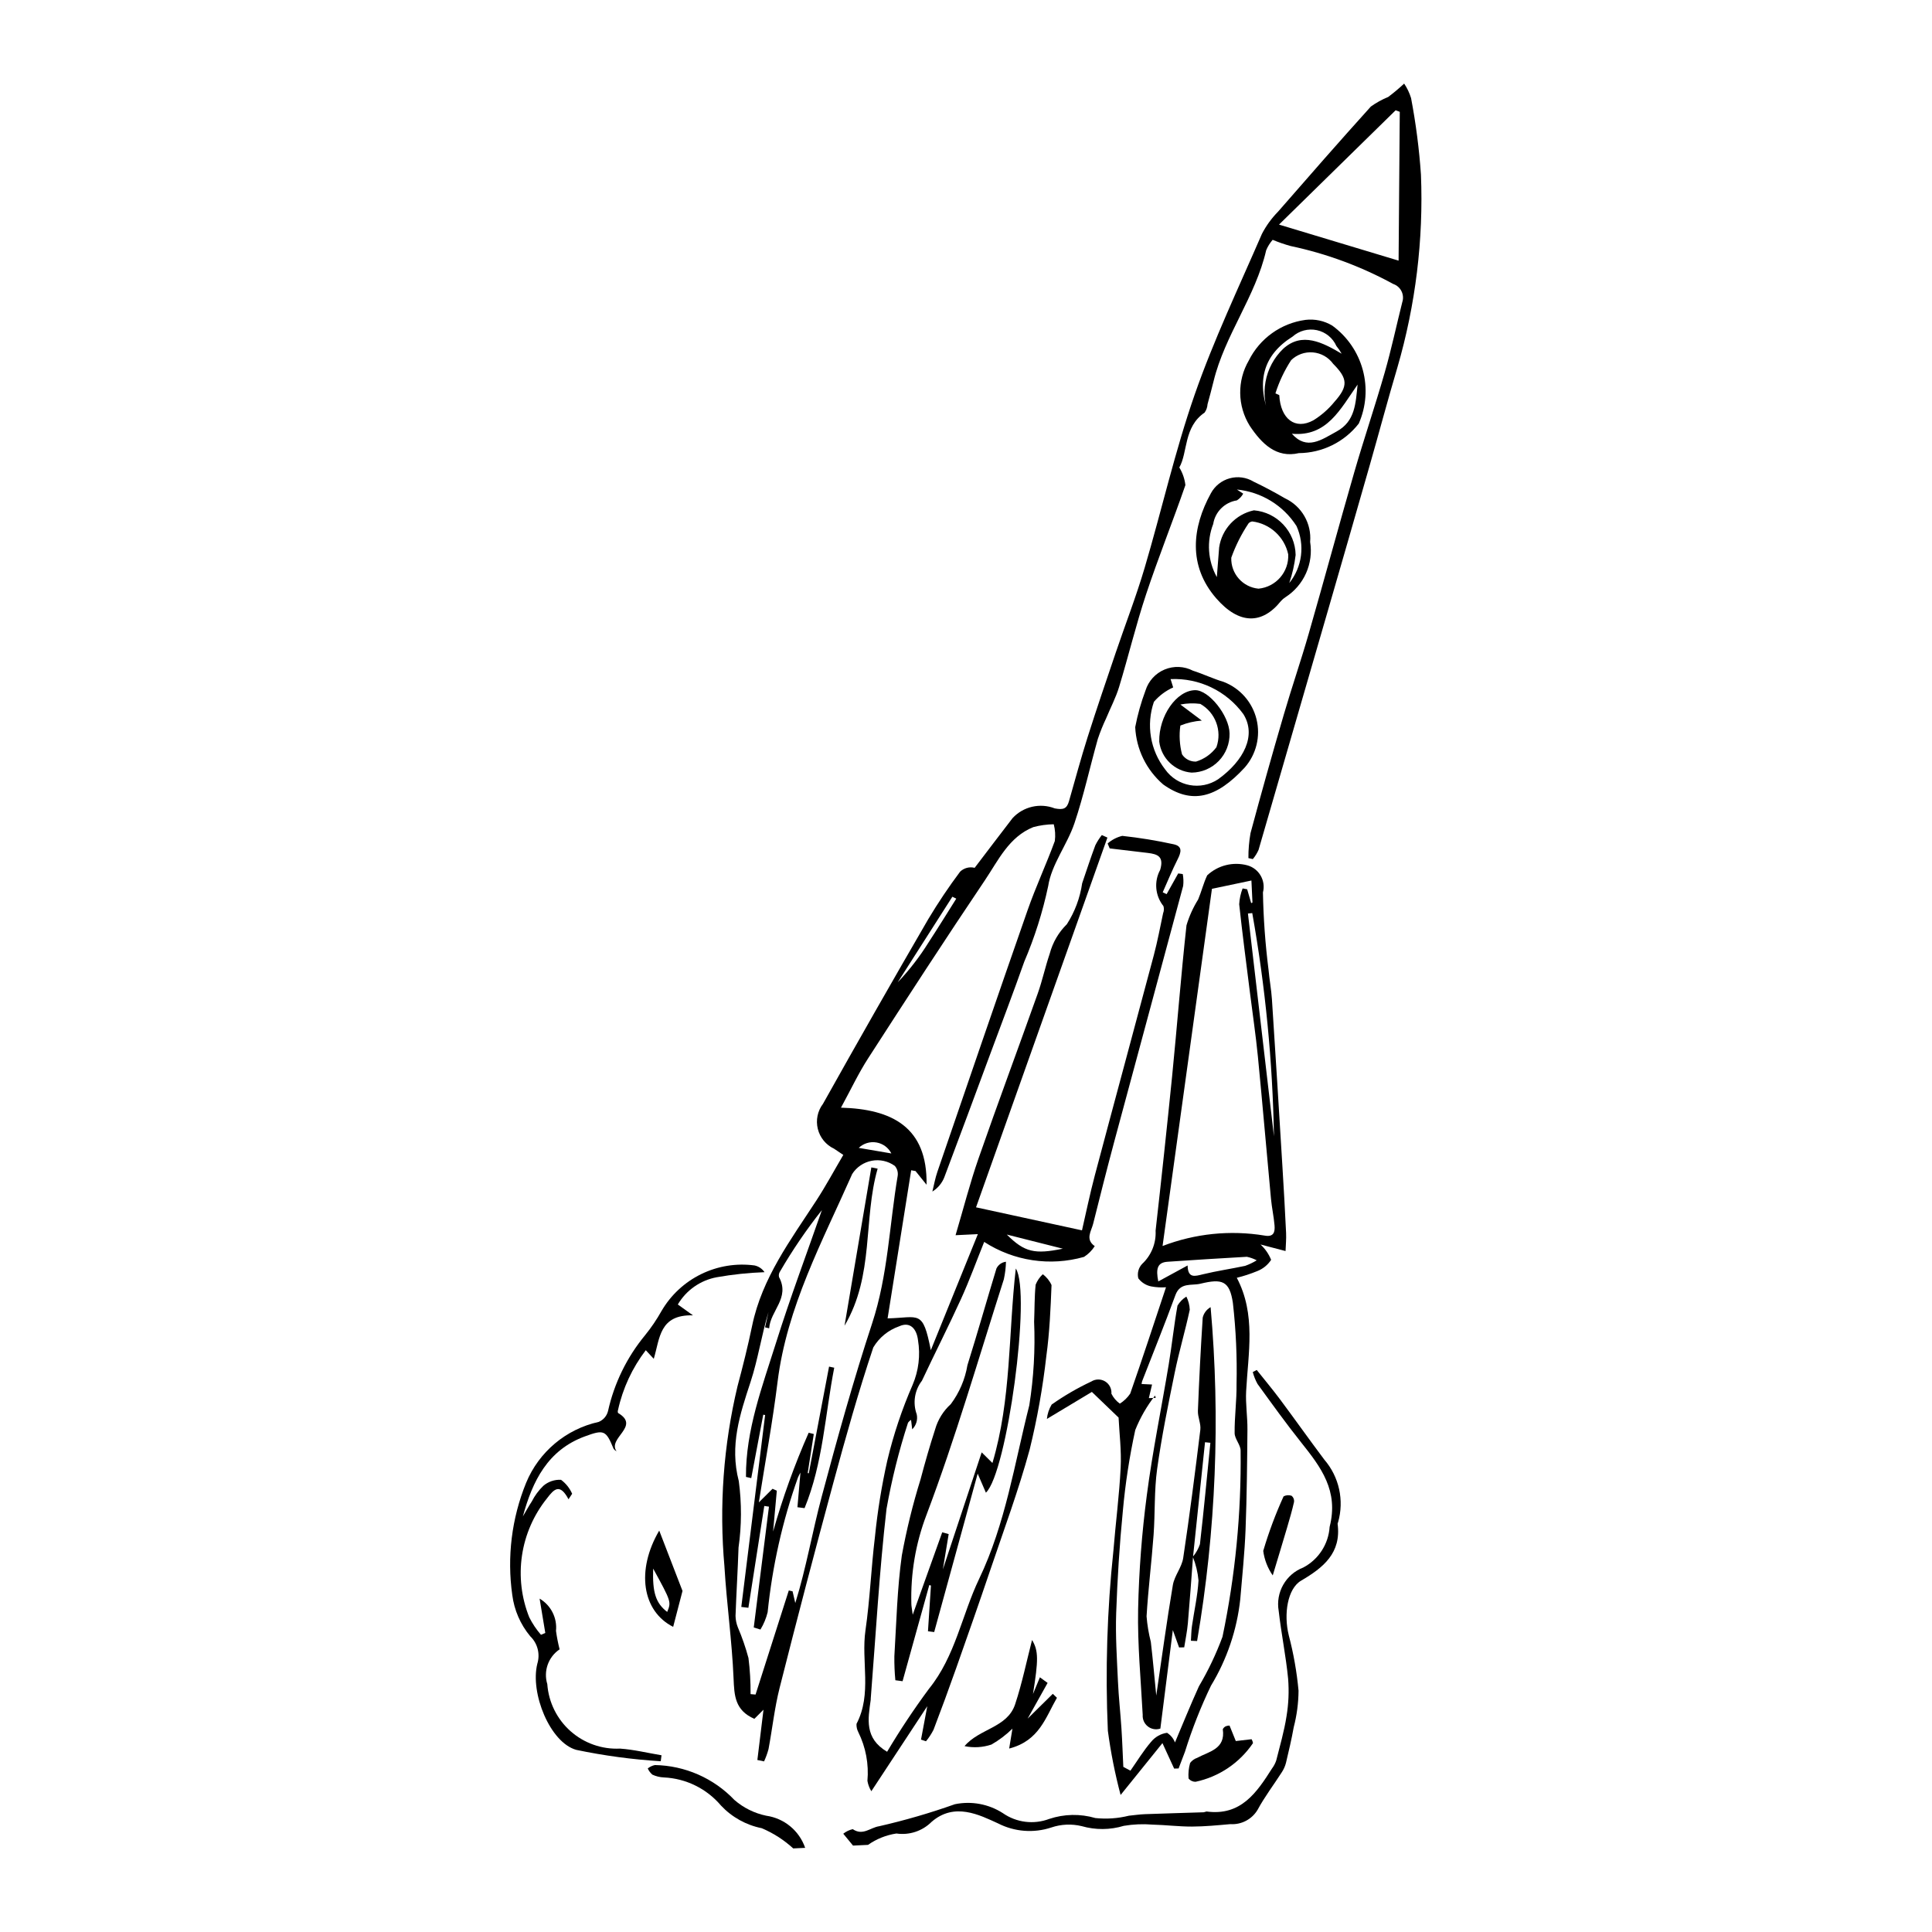<?xml version="1.0" encoding="UTF-8"?>
<!-- Uploaded to: SVG Repo, www.svgrepo.com, Generator: SVG Repo Mixer Tools -->
<svg fill="#000000" width="800px" height="800px" version="1.1" viewBox="144 144 512 512" xmlns="http://www.w3.org/2000/svg">
 <g>
  <path d="m370.06 633.1-2.586-3.144c0.734-0.59 1.594-1.004 2.512-1.211 2.676 1.824 4.664-0.426 6.977-0.77 6.805-1.551 13.512-3.5 20.086-5.836 4.387-0.91 8.953-0.059 12.719 2.363 3.594 2.508 8.195 3.078 12.297 1.527 3.957-1.32 8.223-1.398 12.227-0.227 2.973 0.312 5.977 0.102 8.879-0.621 1.418-0.133 2.836-0.359 4.258-0.41 5.184-0.191 10.375-0.328 15.559-0.5v0.004c0.246-0.09 0.5-0.16 0.754-0.211 9.125 1.23 13.312-5.031 17.387-11.449h0.004c0.465-0.629 0.832-1.328 1.082-2.07 0.977-3.875 2.109-7.738 2.719-11.676v-0.004c0.555-3.305 0.699-6.664 0.43-10.004-0.582-6.008-1.816-11.949-2.496-17.949v0.004c-0.859-4.906 1.879-9.73 6.527-11.516 4.035-2.129 6.672-6.203 6.969-10.754 2.449-9.578-2.289-15.801-7.527-22.367-4.023-5.043-7.789-10.293-11.578-15.516-0.551-0.992-0.973-2.055-1.262-3.156l1.051-0.551c2.07 2.602 4.207 5.152 6.195 7.816 3.938 5.281 7.742 10.66 11.699 15.926v0.004c3.953 4.57 5.328 10.828 3.656 16.633-0.062 0.113-0.105 0.242-0.121 0.371 1.027 7.766-3.781 11.633-9.668 15.082-3.625 2.121-4.66 8.902-3.273 14.469h-0.004c1.27 4.82 2.137 9.734 2.594 14.699-0.023 3.266-0.453 6.519-1.277 9.68-0.57 3.184-1.312 6.336-2.062 9.48-0.234 0.883-0.613 1.723-1.121 2.484-2.121 3.312-4.531 6.461-6.387 9.91-1.504 2.527-4.301 3.996-7.234 3.805-3.375 0.301-6.762 0.633-10.148 0.645-3.496 0.012-6.996-0.438-10.496-0.52-2.527-0.207-5.074-0.098-7.578 0.324-3.637 1.102-7.516 1.129-11.168 0.078-2.668-0.645-5.461-0.516-8.059 0.363-4.648 1.539-9.723 1.148-14.086-1.078-4.973-2.269-11.574-5.672-17.629-0.418-2.445 2.445-5.902 3.59-9.324 3.086-2.711 0.41-5.289 1.441-7.527 3.016z"/>
  <path d="m354.21 633.85c-2.453-2.25-5.273-4.059-8.34-5.356-4.141-0.828-7.918-2.926-10.805-6.008-3.793-4.481-9.277-7.18-15.141-7.449-1.055-0.043-2.086-0.297-3.039-0.738-0.523-0.453-0.941-1.012-1.223-1.645 0.551-0.441 1.203-0.75 1.895-0.898 7.973 0.141 15.559 3.469 21.059 9.242 2.406 2.098 5.312 3.535 8.441 4.184 4.766 0.676 8.75 3.965 10.32 8.516z"/>
  <path d="m516.11 166.15c0.801 1.18 1.418 2.477 1.836 3.84 1.277 6.707 2.152 13.484 2.621 20.297 0.691 17.242-1.414 34.484-6.231 51.055-2.578 8.672-4.898 17.418-7.387 26.113-3.625 12.688-7.277 25.367-10.949 38.039-6.141 21.254-12.297 42.504-18.473 63.746-0.391 0.875-0.898 1.688-1.512 2.426l-1.172-0.258c-0.02-2.223 0.172-4.441 0.559-6.629 2.82-10.488 5.758-20.941 8.809-31.367 2.102-7.203 4.551-14.305 6.625-21.516 4.09-14.219 7.945-28.5 12.051-42.715 2.555-8.844 5.527-17.57 8.066-26.422 1.777-6.191 3.117-12.508 4.684-18.758l0.004 0.008c0.609-1.98-0.465-4.086-2.426-4.754-8.516-4.648-17.66-8.035-27.152-10.047-1.633-0.445-3.234-1-4.797-1.652-0.719 0.824-1.301 1.766-1.719 2.777-2.828 12.305-10.961 22.469-13.938 34.703-0.496 2.043-1.051 4.078-1.605 6.106l0.004 0.004c-0.051 0.789-0.32 1.555-0.777 2.199-5.598 3.812-4.43 10.57-6.699 14.539l-0.004 0.004c0.871 1.422 1.422 3.016 1.613 4.672-3.352 9.672-7.172 19.184-10.398 28.891-2.688 8.086-4.68 16.406-7.16 24.566-0.871 2.863-2.289 5.562-3.445 8.344l0.004-0.004c-0.844 1.777-1.582 3.606-2.207 5.469-2.098 7.434-3.731 15.02-6.191 22.328-1.93 5.727-6.109 10.938-6.973 16.723h-0.004c-1.457 6.859-3.578 13.555-6.336 20-2.883 8.176-5.977 16.277-8.992 24.406-4.047 10.91-8.074 21.828-12.188 32.711-0.621 1.566-1.727 2.894-3.164 3.781 0.438-1.75 0.746-3.543 1.332-5.242 7.93-23.113 15.832-46.238 23.895-69.305 2.168-6.199 4.961-12.176 7.223-18.348 0.195-1.484 0.098-2.996-0.281-4.441-1.832 0.027-3.652 0.277-5.422 0.754-6.457 2.602-9.262 8.793-12.801 14.047-10.523 15.617-20.77 31.418-30.98 47.242-2.547 3.945-4.555 8.238-7.188 13.062 13.453 0.363 22.953 5.109 22.68 20.422l-2.922-3.629-1.152-0.203c-2.082 13.086-4.168 26.168-6.25 39.25 8.414-0.195 9.32-2.445 11.453 8.434l12.469-30.762-5.91 0.285c2.102-7.086 3.809-13.789 6.074-20.301 5.098-14.633 10.512-29.156 15.707-43.758 1.23-3.457 1.992-7.082 3.176-10.559 0.785-2.961 2.352-5.652 4.539-7.797 2.113-3.285 3.496-6.988 4.055-10.855 1.145-3.359 2.246-6.734 3.488-10.059 0.477-0.965 1.059-1.871 1.73-2.711l1.473 0.668-34.816 97.984 28.078 6.102c1.055-4.551 2.09-9.629 3.418-14.625 5.16-19.434 10.441-38.84 15.613-58.27 0.977-3.676 1.676-7.43 2.469-11.152l0.004-0.008c0.238-0.602 0.27-1.266 0.078-1.883-2.195-2.734-2.535-6.519-0.859-9.598 1.035-3.523-0.629-4.16-3.297-4.484-3.359-0.41-6.723-0.801-10.086-1.199l-0.543-1.309c1.109-0.973 2.441-1.664 3.879-2.012 4.57 0.496 9.109 1.238 13.602 2.223 2.469 0.52 1.988 2.164 1.078 3.969-1.445 2.859-2.652 5.836-3.961 8.762l1.035 0.488 3.07-5.488 1.211 0.168-0.004 0.004c0.188 1.027 0.227 2.082 0.109 3.121-6.055 22.605-12.191 45.188-18.266 67.785-1.941 7.231-3.773 14.496-5.59 21.762-0.496 1.98-2.16 4.129 0.418 5.926h0.004c-0.727 1.152-1.699 2.125-2.844 2.856-8.98 2.555-18.625 1.105-26.457-3.973-2.066 5.133-3.887 10.172-6.098 15.031-3.332 7.316-6.984 14.484-10.402 21.766-1.949 2.531-2.469 5.883-1.379 8.887 0.316 1.445-0.137 2.949-1.195 3.984l-0.301-2.492c-0.32 0.18-0.594 0.43-0.805 0.727-2.426 7.469-4.328 15.094-5.699 22.828-1.922 16.684-2.848 33.484-4.18 50.238-0.012 0.133 0.008 0.266-0.012 0.395-0.699 5.035-1.73 10.16 4.344 13.754 3.414-5.738 7.113-11.305 11.082-16.672 7.012-8.652 8.707-19.523 13.301-29.133 7.012-14.664 9.371-30.566 13.301-46.016v-0.004c1.164-7.324 1.59-14.746 1.273-22.156 0.145-3.266 0.074-6.551 0.406-9.797 0.418-1.051 1.062-1.996 1.887-2.769 1.012 0.738 1.812 1.727 2.324 2.871-0.246 6.277-0.52 12.586-1.375 18.805-0.941 8.34-2.414 16.605-4.414 24.754-2.969 10.898-6.922 21.531-10.543 32.246-2.91 8.605-5.922 17.176-8.945 25.738-1.93 5.457-3.926 10.891-5.992 16.301-0.555 1.086-1.223 2.109-2 3.051l-1.32-0.441 1.66-8.852-14.824 22.531c-0.52-0.84-0.871-1.773-1.035-2.75 0.398-4.441-0.438-8.906-2.414-12.906-0.355-0.672-0.523-1.434-0.48-2.195 4.164-7.953 1.184-16.578 2.379-24.816 1.188-8.199 1.508-16.52 2.508-24.754 0.684-6.789 1.777-13.527 3.269-20.184 1.641-6.891 3.891-13.621 6.723-20.109 1.582-3.715 2.078-7.805 1.422-11.789-0.355-3.023-2.07-5.055-5.012-3.699-2.867 1-5.289 2.981-6.84 5.59-3.953 11.797-7.316 23.805-10.574 35.82-4.906 18.09-9.656 36.219-14.25 54.391-1.348 5.332-1.934 10.852-2.949 16.273h-0.004c-0.297 1.102-0.691 2.18-1.172 3.219l-1.773-0.367 1.621-13.328-2.414 2.418c-5.195-2.266-5.324-6.207-5.516-10.734-0.414-9.871-1.82-19.699-2.414-29.57h0.004c-1.438-16.023-0.27-32.176 3.457-47.832 1.422-5.32 2.762-10.668 3.879-16.055 2.625-12.648 10.199-22.703 17.02-33.18 2.504-3.848 4.688-7.906 7.137-12.07-0.969-0.652-1.703-1.156-2.449-1.645h0.004c-2.156-1.008-3.738-2.938-4.309-5.246-0.574-2.309-0.07-4.75 1.367-6.644 9.188-16.426 18.508-32.773 27.961-49.051h0.004c2.578-4.301 5.375-8.469 8.383-12.484 1.023-0.977 2.477-1.359 3.848-1.012 3.348-4.391 6.68-8.797 10.047-13.172 2.844-3.074 7.281-4.098 11.188-2.578 2.231 0.418 3.184 0.137 3.769-1.918 1.617-5.664 3.152-11.352 4.93-16.961 2.383-7.508 4.938-14.961 7.465-22.422 2.531-7.465 5.394-14.824 7.629-22.375 4.531-15.301 8.039-30.941 13.281-45.98 5.051-14.496 11.691-28.441 17.805-42.555v-0.004c1.121-2.176 2.566-4.168 4.285-5.918 8.137-9.34 16.297-18.668 24.598-27.863 1.426-1.023 2.969-1.875 4.59-2.535 1.477-1.105 2.891-2.293 4.234-3.551zm-173.78 403.93-1.879-0.223 6.316-50.859-0.5-0.09c-1.059 5.602-2.121 11.207-3.18 16.809l-1.398-0.32c-0.078-12.434 4.328-23.957 7.973-35.57 3.711-11.816 8.07-23.43 12.148-35.133h-0.004c-4.082 5.148-7.785 10.582-11.086 16.262-0.293 0.434-0.391 0.973-0.27 1.48 2.981 5.562-2.312 8.914-2.613 13.582l-1.086-0.258 0.918-4.086c-1.859 6.141-2.781 12.516-4.762 18.547-2.828 8.613-5.578 16.797-3.121 26.285v-0.004c0.785 5.848 0.766 11.773-0.066 17.613-0.199 6.043-0.582 12.078-0.797 18.121 0.023 1.035 0.234 2.055 0.613 3.016 1.129 2.644 2.07 5.363 2.816 8.141 0.398 3.172 0.582 6.367 0.555 9.566l1.324 0.113 8.809-27.582 1 0.223 0.719 3.113c2.906-9.305 4.504-18.848 6.988-28.152 4.121-15.426 8.402-30.832 13.383-45.992 4.207-12.801 4.57-26.121 6.785-39.188h-0.004c0.109-0.91-0.172-1.824-0.773-2.516-1.762-1.277-3.969-1.77-6.106-1.367-2.137 0.402-4.016 1.668-5.188 3.5-7.91 17.906-17.328 35.246-19.789 55.152-1.293 10.457-3.215 20.836-4.957 31.887l3.633-3.609 1.133 0.508-0.988 10.832c2.531-8.938 5.684-17.691 9.43-26.191l1.355 0.34-1.617 10.352 0.293 0.055 5.371-28.273 1.371 0.293c-2.434 12.445-2.965 25.305-7.863 37.215l-1.891-0.242 0.801-9.168h-0.004c-0.262 0.434-0.488 0.887-0.68 1.355-4.086 11.512-6.773 23.473-8.008 35.629-0.398 1.621-1.039 3.172-1.91 4.598l-1.773-0.547 4.031-32.016-1.242-0.188zm140.62-366.56 31.691 9.551 0.312-39.441-1.098-0.402zm-85.527 178.63-1.035-0.508-14.492 22.691c3.102-3.254 5.856-6.824 8.223-10.645 2.492-3.809 4.875-7.688 7.305-11.539zm13.391 89.02c4.699 4.715 7.418 5.266 14.844 3.746zm-39.242-22.973 8.645 1.477v-0.004c-0.781-1.539-2.246-2.617-3.949-2.906-1.703-0.289-3.441 0.238-4.695 1.434z"/>
  <path d="m484.69 475.54-6.648-1.738v-0.004c1.234 1.129 2.195 2.523 2.82 4.074-0.891 1.363-2.191 2.414-3.711 2.996-1.75 0.719-3.551 1.309-5.387 1.758 5.129 9.727 3.016 19.938 2.477 30.059-0.18 3.375 0.375 6.781 0.344 10.168-0.078 8.824-0.156 17.652-0.496 26.465-0.238 6.176-0.887 12.34-1.406 18.504-0.879 8.113-3.527 15.93-7.762 22.906-2.715 5.648-5.016 11.484-6.879 17.469-0.57 1.484-1.137 2.973-1.699 4.461l-1.18 0.039-3.102-6.754-11.086 13.742c-1.484-5.594-2.613-11.273-3.379-17.012-0.699-15.93-0.207-31.887 1.473-47.742 0.59-7.336 1.555-14.645 1.922-21.988 0.227-4.504-0.348-9.047-0.551-13.27l-7.078-6.801-11.922 7.16c0.137-1.348 0.566-2.648 1.262-3.812 3.316-2.34 6.836-4.383 10.508-6.106 1.117-0.699 2.535-0.711 3.66-0.027 1.129 0.688 1.773 1.945 1.668 3.262 0.52 1.043 1.285 1.949 2.234 2.629 1.094-0.684 2.027-1.59 2.75-2.656 3.215-9.188 6.238-18.441 9.484-28.184-1.309 0.094-2.621 0.02-3.91-0.223-1.371-0.27-2.59-1.035-3.43-2.152-0.328-1.355 0.047-2.781 1-3.797 2.445-2.266 3.758-5.5 3.582-8.828 1.539-13.605 2.996-27.215 4.371-40.84 1.328-13.355 2.352-26.742 3.816-40.082 0.719-2.41 1.758-4.715 3.09-6.848 0.887-2.098 1.422-4.356 2.402-6.402 2.844-2.652 6.856-3.652 10.613-2.652 3.121 0.855 4.973 4.062 4.156 7.191 0.125 6.844 0.621 13.672 1.48 20.461 0.23 2.625 0.73 5.227 0.902 7.852 0.961 14.75 1.887 29.504 2.777 44.258 0.363 5.891 0.699 11.785 0.977 17.68 0.074 1.629-0.094 3.269-0.145 4.785zm-34.598 38.316v-0.004c-2.164 2.777-3.926 5.844-5.234 9.109-1.535 7.043-2.633 14.176-3.281 21.355-0.891 9.031-1.461 18.105-1.777 27.176-0.211 6.019 0.195 12.07 0.469 18.102 0.188 4.18 0.66 8.348 0.93 12.523 0.219 3.367 0.332 6.746 0.492 10.117l1.883 1.016c1.805-2.57 3.438-5.281 5.477-7.648h0.004c1.055-1.301 2.562-2.156 4.223-2.391 0.957 0.602 1.695 1.496 2.102 2.555 1.949-4.594 4.043-9.793 6.352-14.891h0.004c2.469-4.176 4.555-8.566 6.238-13.117 3.387-16.207 4.996-32.73 4.801-49.285 0.035-1.547-1.57-3.113-1.586-4.68-0.047-4.324 0.566-8.66 0.508-12.984v-0.004c0.164-7.191-0.16-14.387-0.973-21.539-0.879-5.828-2.809-6.477-8.598-5.07-2.359 0.574-5.359-0.457-6.637 3.039-2.797 7.656-5.867 15.211-8.816 22.809v0.004c-0.07 0.238-0.117 0.48-0.137 0.73l2.769 0.133-0.848 3.606c0.809-0.039 1.312-0.07 1.816-0.07 0.039 0 0.078 0.227-0.18-0.594zm2-39.648v-0.004c8.602-3.305 17.926-4.262 27.016-2.766 2.438 0.465 2.805-0.922 2.66-2.676-0.195-2.359-0.719-4.688-0.941-7.047-1.18-12.586-2.246-25.184-3.477-37.766-0.551-5.629-1.391-11.23-2.094-16.848-0.977-7.828-2.019-15.648-2.859-23.488l0.004 0.004c0.082-1.43 0.387-2.836 0.906-4.172l1.207 0.227 1.062 3.664 0.34-0.156-0.277-5.836-10.461 2.203c-4.391 31.758-8.715 63.031-13.086 94.656zm-1.133 9.383 7.769-4.227c0.07 3.484 1.934 2.852 4.074 2.332 3.695-0.898 7.473-1.441 11.195-2.234v-0.004c1.062-0.383 2.086-0.871 3.051-1.461-0.824-0.434-1.707-0.746-2.617-0.934-7.012 0.395-14.023 0.836-21.031 1.316-2.676 0.184-3.125 1.836-2.441 5.207zm30.656-38.449v-0.004c-0.355-19.84-2.277-39.625-5.754-59.164l-1.145 0.121c2.301 19.68 4.602 39.363 6.898 59.043z"/>
  <path d="m395.41 550.55-1.543 9.363 10.289-31.023 2.848 2.816c5.023-16.824 4.219-34.367 6.195-51.539 4.18 6.398-2.344 54.246-7.926 59.406l-2.18-5.047c-4.035 14.695-7.777 28.34-11.523 41.984l-1.648-0.207 0.789-12.117-0.438-0.133-7.082 25.484-1.91-0.254c-0.203-2.106-0.289-4.219-0.266-6.332 0.543-8.926 0.746-17.906 1.98-26.742v-0.004c1.25-6.816 2.906-13.555 4.965-20.176 1.18-4.453 2.445-8.887 3.871-13.266h-0.004c0.734-2.562 2.172-4.867 4.144-6.656 2.273-3.039 3.785-6.578 4.41-10.32 2.672-8.512 5.094-17.102 7.691-25.633 0.484-0.984 1.434-1.652 2.519-1.777-0.035 1.562-0.227 3.121-0.562 4.648-6.691 20.902-12.785 42.031-20.539 62.535-2.844 7.492-4.191 15.473-3.969 23.488 0.008 0.59 0.141 1.176 0.359 2.871l7.82-21.844z"/>
  <path d="m294.66 541.32c-2.293-4.336-3.844-2.695-5.691-0.258-3.516 4.367-5.805 9.594-6.633 15.141-0.824 5.547-0.16 11.211 1.93 16.418 0.836 1.66 1.879 3.211 3.098 4.617l1.145-0.492-1.508-9.09v-0.004c3 1.758 4.699 5.106 4.344 8.562 0.23 1.645 0.547 3.273 0.957 4.879-3 2.016-4.324 5.762-3.262 9.215 0.348 4.805 2.559 9.277 6.16 12.473 3.606 3.191 8.312 4.852 13.121 4.617 3.688 0.258 7.328 1.16 10.988 1.766l-0.203 1.582c-7.519-0.461-15-1.469-22.375-3.012-6.949-1.918-12.293-15.043-10.328-22.844 0.789-2.582 0.062-5.391-1.883-7.266-2.598-3.125-4.25-6.926-4.762-10.957-1.422-10.047-0.156-20.297 3.668-29.699 3.387-8.207 10.574-14.242 19.246-16.152 1.234-0.516 2.148-1.586 2.465-2.887 1.637-7.352 4.984-14.215 9.773-20.027 1.66-2.039 3.137-4.219 4.422-6.516 2.465-4.211 6.117-7.598 10.5-9.738 4.383-2.141 9.297-2.938 14.133-2.293 1.078 0.23 2.027 0.871 2.644 1.785-4.238 0.152-8.461 0.598-12.637 1.336-4.332 0.793-8.102 3.43-10.34 7.223l4.008 2.879c-8.918-0.234-8.754 6.09-10.383 11.523l-2.117-2.285 0.004-0.004c-3.586 4.691-6.102 10.109-7.367 15.879-0.09 0.246-0.082 0.516 0.016 0.762 6.078 3.559-2.914 6.652-0.387 10.184-0.312-0.176-0.586-0.414-0.801-0.703-2.031-4.957-2.562-5.129-7.625-3.269-9.816 3.613-13.855 11.812-16.414 21.203 0.789-1.332 1.527-2.691 2.375-3.984v0.004c0.777-1.527 1.801-2.914 3.023-4.109 1.305-1.129 2.992-1.707 4.711-1.621 1.293 0.953 2.309 2.231 2.953 3.703z"/>
  <path d="m488.22 264.08c-5.941 1.375-9.828-2.418-13.051-7.277v-0.004c-1.594-2.582-2.461-5.551-2.5-8.586-0.043-3.039 0.738-6.027 2.262-8.656 2.914-5.867 8.547-9.906 15.035-10.785 2.469-0.297 4.969 0.234 7.098 1.516 3.957 2.875 6.812 7.019 8.09 11.742s0.902 9.742-1.066 14.219c-3.816 4.898-9.66 7.781-15.867 7.832zm-6.219-15.836 1.02 0.469c0.328 6.32 4.215 9.316 9.035 6.672 2.125-1.309 4.012-2.965 5.586-4.898 3.699-4.156 3.543-6.176-0.355-10.09v-0.004c-1.262-1.727-3.211-2.824-5.344-3.004-2.137-0.184-4.242 0.57-5.777 2.059-1.777 2.731-3.18 5.691-4.164 8.797zm4.352 10.699c3.981 4.496 7.848 1.598 11.848-0.586 4.953-2.699 5.051-7.422 5.578-12.441-4.594 6.531-8.125 13.883-17.426 13.027zm-5.684-3.981c-1.445-3.055-1.898-6.484-1.289-9.809 0.605-3.324 2.242-6.375 4.676-8.719 4.996-4.566 10.457-1.668 15.496 1.301-0.398-0.719-0.863-1.398-1.391-2.031-0.953-2.148-2.875-3.711-5.172-4.207-2.297-0.492-4.691 0.141-6.441 1.703-7.848 4.938-9.824 12.016-5.879 21.762z"/>
  <path d="m491.2 287.61c0.453 2.812 0.078 5.695-1.082 8.297-1.164 2.606-3.059 4.812-5.453 6.352-0.445 0.285-0.848 0.625-1.199 1.02-5.008 6.266-11.102 6.254-17.168-0.73-7.535-8.68-6.352-18.82-1.414-27.797 1.047-1.961 2.852-3.406 4.996-3.992 2.141-0.59 4.43-0.273 6.332 0.879 2.832 1.359 5.621 2.832 8.332 4.426v-0.004c4.418 2.074 7.078 6.684 6.656 11.551zm-13.684 12.395c4.633-0.445 8.102-4.449 7.875-9.098-1-4.625-4.809-8.117-9.5-8.715-0.395 0.035-0.758 0.219-1.02 0.516-1.891 2.832-3.426 5.887-4.57 9.09-0.148 4.215 3.016 7.812 7.215 8.207zm-11.043-3.062c0.25-3.207 0.426-5.531 0.613-7.852v-0.004c0.715-4.883 4.387-8.809 9.215-9.844 6.176 0.523 10.953 5.637 11.055 11.836-0.301 2.531-0.867 5.027-1.691 7.441 1.691-2.094 2.766-4.617 3.106-7.285 0.34-2.672-0.07-5.383-1.184-7.832-3.504-5.473-9.324-9.039-15.793-9.672l1.668 1.094c-0.395 0.734-0.973 1.348-1.68 1.785-3.227 0.504-5.758 3.027-6.269 6.254-1.789 4.602-1.434 9.758 0.961 14.074z"/>
  <path d="m444.84 336.71c0.633-3.312 1.547-6.562 2.731-9.719 0.781-2.512 2.633-4.547 5.059-5.559 2.426-1.016 5.176-0.902 7.512 0.309 2.758 0.879 5.387 2.16 8.16 2.977h-0.004c4.344 1.684 7.594 5.383 8.695 9.906 1.105 4.523-0.07 9.305-3.148 12.801-7.441 8.059-14.012 9.879-21.617 4.445v-0.004c-4.43-3.832-7.102-9.309-7.387-15.156zm10.066-10.535c-1.965 0.879-3.707 2.18-5.106 3.816-2.102 6.09-0.98 12.832 2.981 17.918 3.215 4.523 9.449 5.668 14.066 2.582 6.769-4.894 10.223-11.613 6.633-17.281h-0.004c-4.465-6.113-11.695-9.586-19.258-9.242z"/>
  <path d="m424.1 593.93c-2.988 5.156-4.656 11.402-12.66 13.453l0.867-5.269v-0.004c-1.668 1.633-3.535 3.051-5.559 4.211-2.301 0.773-4.766 0.918-7.137 0.422 3.922-4.664 11.34-4.856 13.406-11.086 1.852-5.578 3.027-11.379 4.488-17.039 1.742 2.871 1.676 5.348 0.246 14.312l1.832-4.426 2.043 1.488-5.293 9.465 6.668-6.574z"/>
  <path d="m318.7 549.62 6.172 15.996-2.477 9.516c-8.219-4.148-9.871-14.973-3.695-25.512zm2.113 21.555c1.098-2.676 1.098-2.676-3.715-11.48-0.227 6.328 0.691 9.164 3.715 11.48z"/>
  <path d="m469.84 601.29 1.66 4.106 4.188-0.484v0.004c0.184 0.316 0.309 0.664 0.371 1.023-3.559 5.262-9.016 8.938-15.23 10.254-0.723 0.008-1.41-0.32-1.852-0.891-0.105-1.383 0.035-2.769 0.418-4.102 0.473-0.633 1.125-1.105 1.875-1.352 3.168-1.715 7.551-2.316 6.785-7.582 0.168-0.352 0.453-0.633 0.809-0.793 0.312-0.113 0.645-0.176 0.977-0.184z"/>
  <path d="m481.29 561.5c-1.348-1.93-2.211-4.16-2.519-6.496 1.457-4.938 3.258-9.77 5.394-14.453 0.656-0.344 1.43-0.402 2.129-0.156 0.473 0.391 0.719 0.996 0.648 1.605-0.512 2.273-1.168 4.516-1.824 6.75-1.156 3.93-2.352 7.844-3.828 12.75z"/>
  <path d="m367.81 495.33c2.481-14.652 4.793-28.305 7.106-41.957l1.668 0.332c-3.867 13.43-0.848 28.191-8.773 41.625z"/>
  <path d="m460.16 556.61c-0.449 5.875-0.855 11.75-1.367 17.617-0.188 2.125-0.637 4.223-0.965 6.336l-1.359 0.027-1.656-4.602c-1.156 9.141-2.234 17.656-3.305 26.105h0.004c-1.129 0.379-2.375 0.168-3.312-0.562-0.941-0.73-1.457-1.883-1.371-3.07-0.496-9.332-1.395-18.676-1.215-27.996 0.215-10.121 0.988-20.227 2.312-30.266 1.508-11.59 3.887-23.066 5.797-34.605 0.859-5.18 1.398-10.414 2.324-15.582 0.578-0.98 1.383-1.809 2.352-2.402 0.543 1.082 0.852 2.269 0.902 3.484-1.199 5.578-2.836 11.066-3.981 16.652-1.738 8.488-3.481 16.992-4.668 25.562-0.797 5.758-0.516 11.652-0.941 17.473-0.527 7.195-1.43 14.367-1.859 21.57 0.184 2.285 0.562 4.551 1.129 6.773 0.551 4.688 0.957 9.391 1.438 14.215 1.449-9.824 2.762-19.578 4.398-29.277 0.418-2.477 2.367-4.699 2.742-7.172 1.703-11.297 3.152-22.633 4.539-33.977 0.199-1.625-0.703-3.359-0.641-5.023 0.32-8.234 0.742-16.461 1.273-24.688l-0.004 0.004c0.277-1.188 1.039-2.199 2.098-2.797 2.613 29.523 1.41 59.262-3.582 88.48l-1.637-0.07c0.086-1.293 0.09-2.594 0.273-3.871 0.582-4.035 1.504-8.043 1.738-12.098-0.195-2.156-0.699-4.273-1.508-6.281 0.832-0.984 1.473-2.113 1.887-3.332 1.027-8.949 1.867-17.922 2.769-26.883l-1.422-0.145z"/>
  <path d="m451.21 340.54c-0.133-6.801 4.555-13.535 9.492-13.637 3.637-0.074 9.051 6.699 9.145 11.441 0.062 2.719-0.965 5.352-2.852 7.305-1.891 1.957-4.484 3.074-7.203 3.102-4.449-0.348-8.039-3.781-8.582-8.211zm11.281-5.578c-1.953 0.141-3.871 0.586-5.684 1.316-0.359 2.547-0.207 5.141 0.445 7.629 0.812 1.25 2.227 1.98 3.715 1.918 2.16-0.66 4.051-1.992 5.398-3.805 1.547-4.359-0.254-9.199-4.277-11.484-1.758-0.23-3.539-0.172-5.273 0.168z"/>
 </g>
</svg>